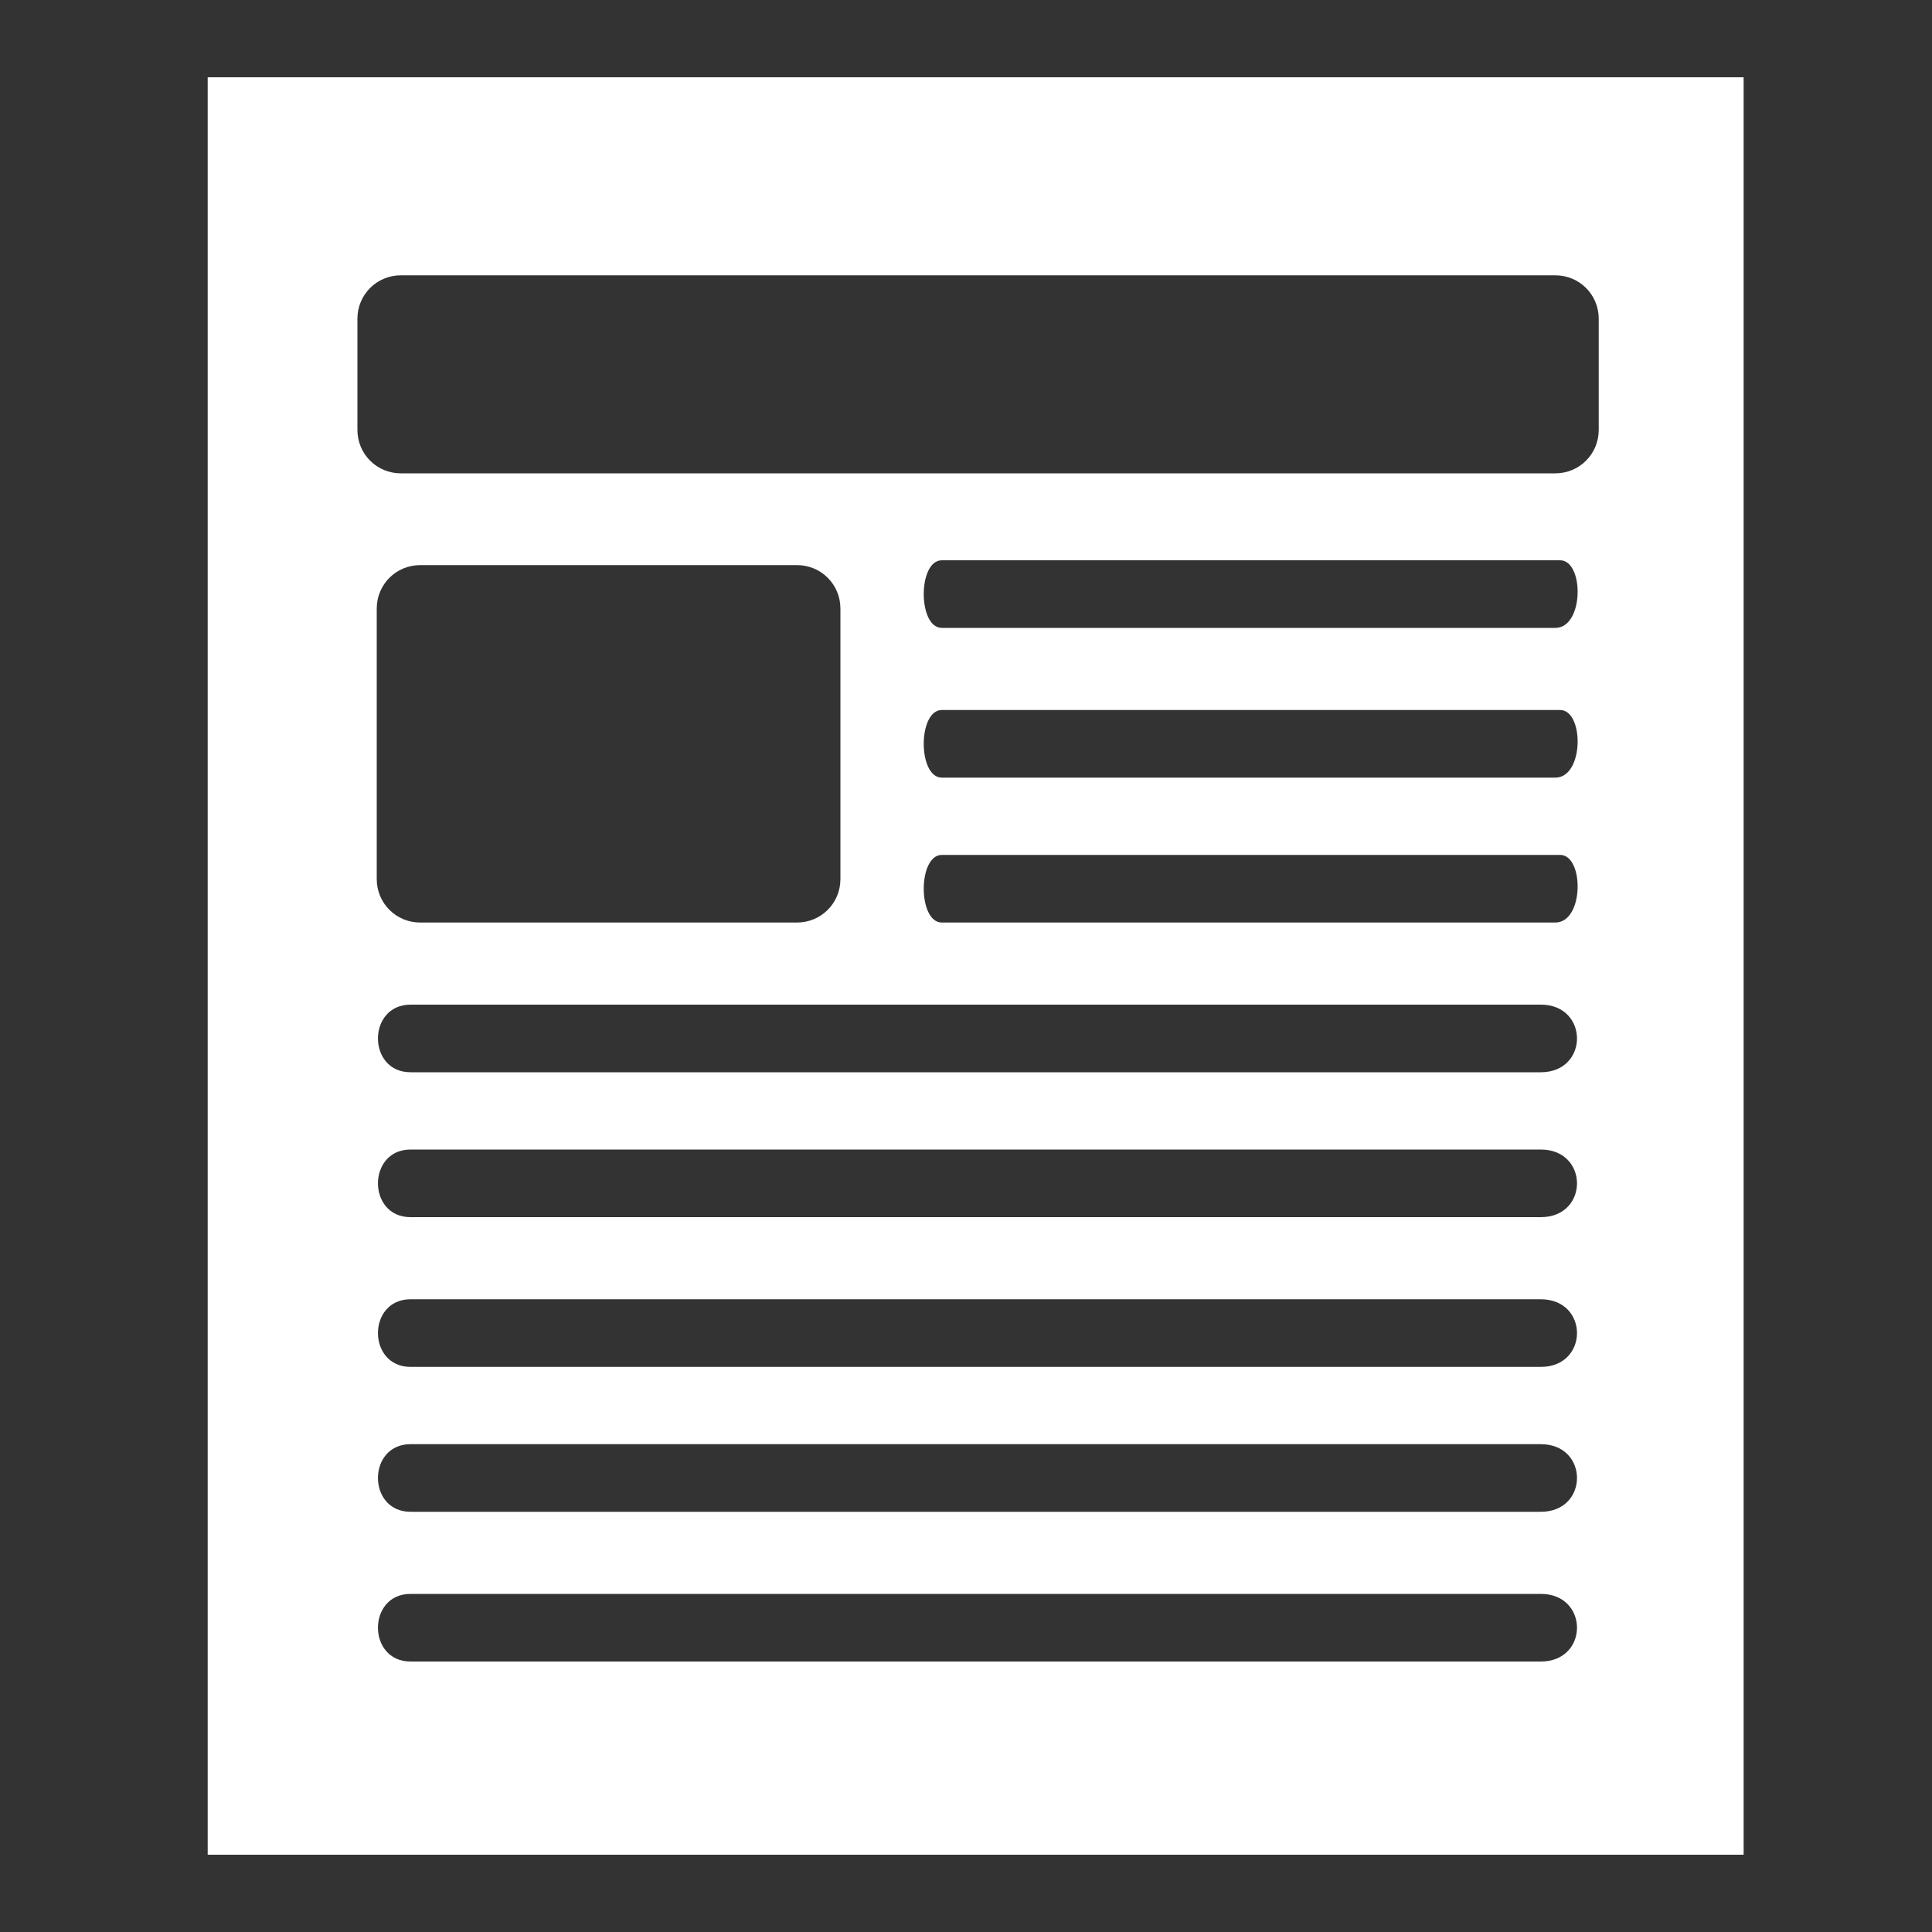 <?xml version="1.0" encoding="utf-8"?>
<!-- Generator: Adobe Illustrator 22.1.0, SVG Export Plug-In . SVG Version: 6.00 Build 0)  -->
<svg version="1.1" xmlns="http://www.w3.org/2000/svg" xmlns:xlink="http://www.w3.org/1999/xlink" x="0px" y="0px"
	 viewBox="0 0 40 40" style="enable-background:new 0 0 40 40;" xml:space="preserve">
<rect x="0" y="0" width="40" height="40" fill="#333333" stroke="none"/>
<style type="text/css">
	.st0{fill:#6A6A6A;}
	.st1{fill:#FFFFFF;}
</style>
<g id="Layer_2">
</g>
<g id="Layer_3">
	<line class="st0" x1="51.6" y1="16.4" x2="51.6" y2="16.4"/>
	<path class="st1" d="M4.3,1.6v36.8h31.8V1.6H4.3z M31.9,34.4H8.5c-0.9,0-0.9-1.4,0-1.4h23.4C32.9,33,32.9,34.4,31.9,34.4z
		 M31.9,31.3H8.5c-0.9,0-0.9-1.4,0-1.4h23.4C32.9,29.9,32.9,31.3,31.9,31.3z M31.9,28.3H8.5c-0.9,0-0.9-1.4,0-1.4h23.4
		C32.9,26.9,32.9,28.3,31.9,28.3z M31.9,25.2H8.5c-0.9,0-0.9-1.4,0-1.4h23.4C32.9,23.8,32.9,25.2,31.9,25.2z M31.9,22.2H8.5
		c-0.9,0-0.9-1.4,0-1.4h23.4C32.9,20.8,32.9,22.2,31.9,22.2z M7.8,18.2v-5.6c0-0.5,0.4-0.9,0.9-0.9h7.8c0.5,0,0.9,0.4,0.9,0.9v5.6
		c0,0.5-0.4,0.9-0.9,0.9H8.7C8.2,19.1,7.8,18.7,7.8,18.2z M32.2,19.1H19.5c-0.5,0-0.5-1.4,0-1.4h12.8C32.8,17.7,32.8,19.1,32.2,19.1
		z M32.2,16.1H19.5c-0.5,0-0.5-1.4,0-1.4h12.8C32.8,14.7,32.8,16.1,32.2,16.1z M32.2,13H19.5c-0.5,0-0.5-1.4,0-1.4h12.8
		C32.8,11.6,32.8,13,32.2,13z M33.1,8.9c0,0.5-0.4,0.9-0.9,0.9H8.3c-0.5,0-0.9-0.4-0.9-0.9V6.6c0-0.5,0.4-0.9,0.9-0.9h23.9
		c0.5,0,0.9,0.4,0.9,0.9V8.9z"/>
</g>
</svg>
